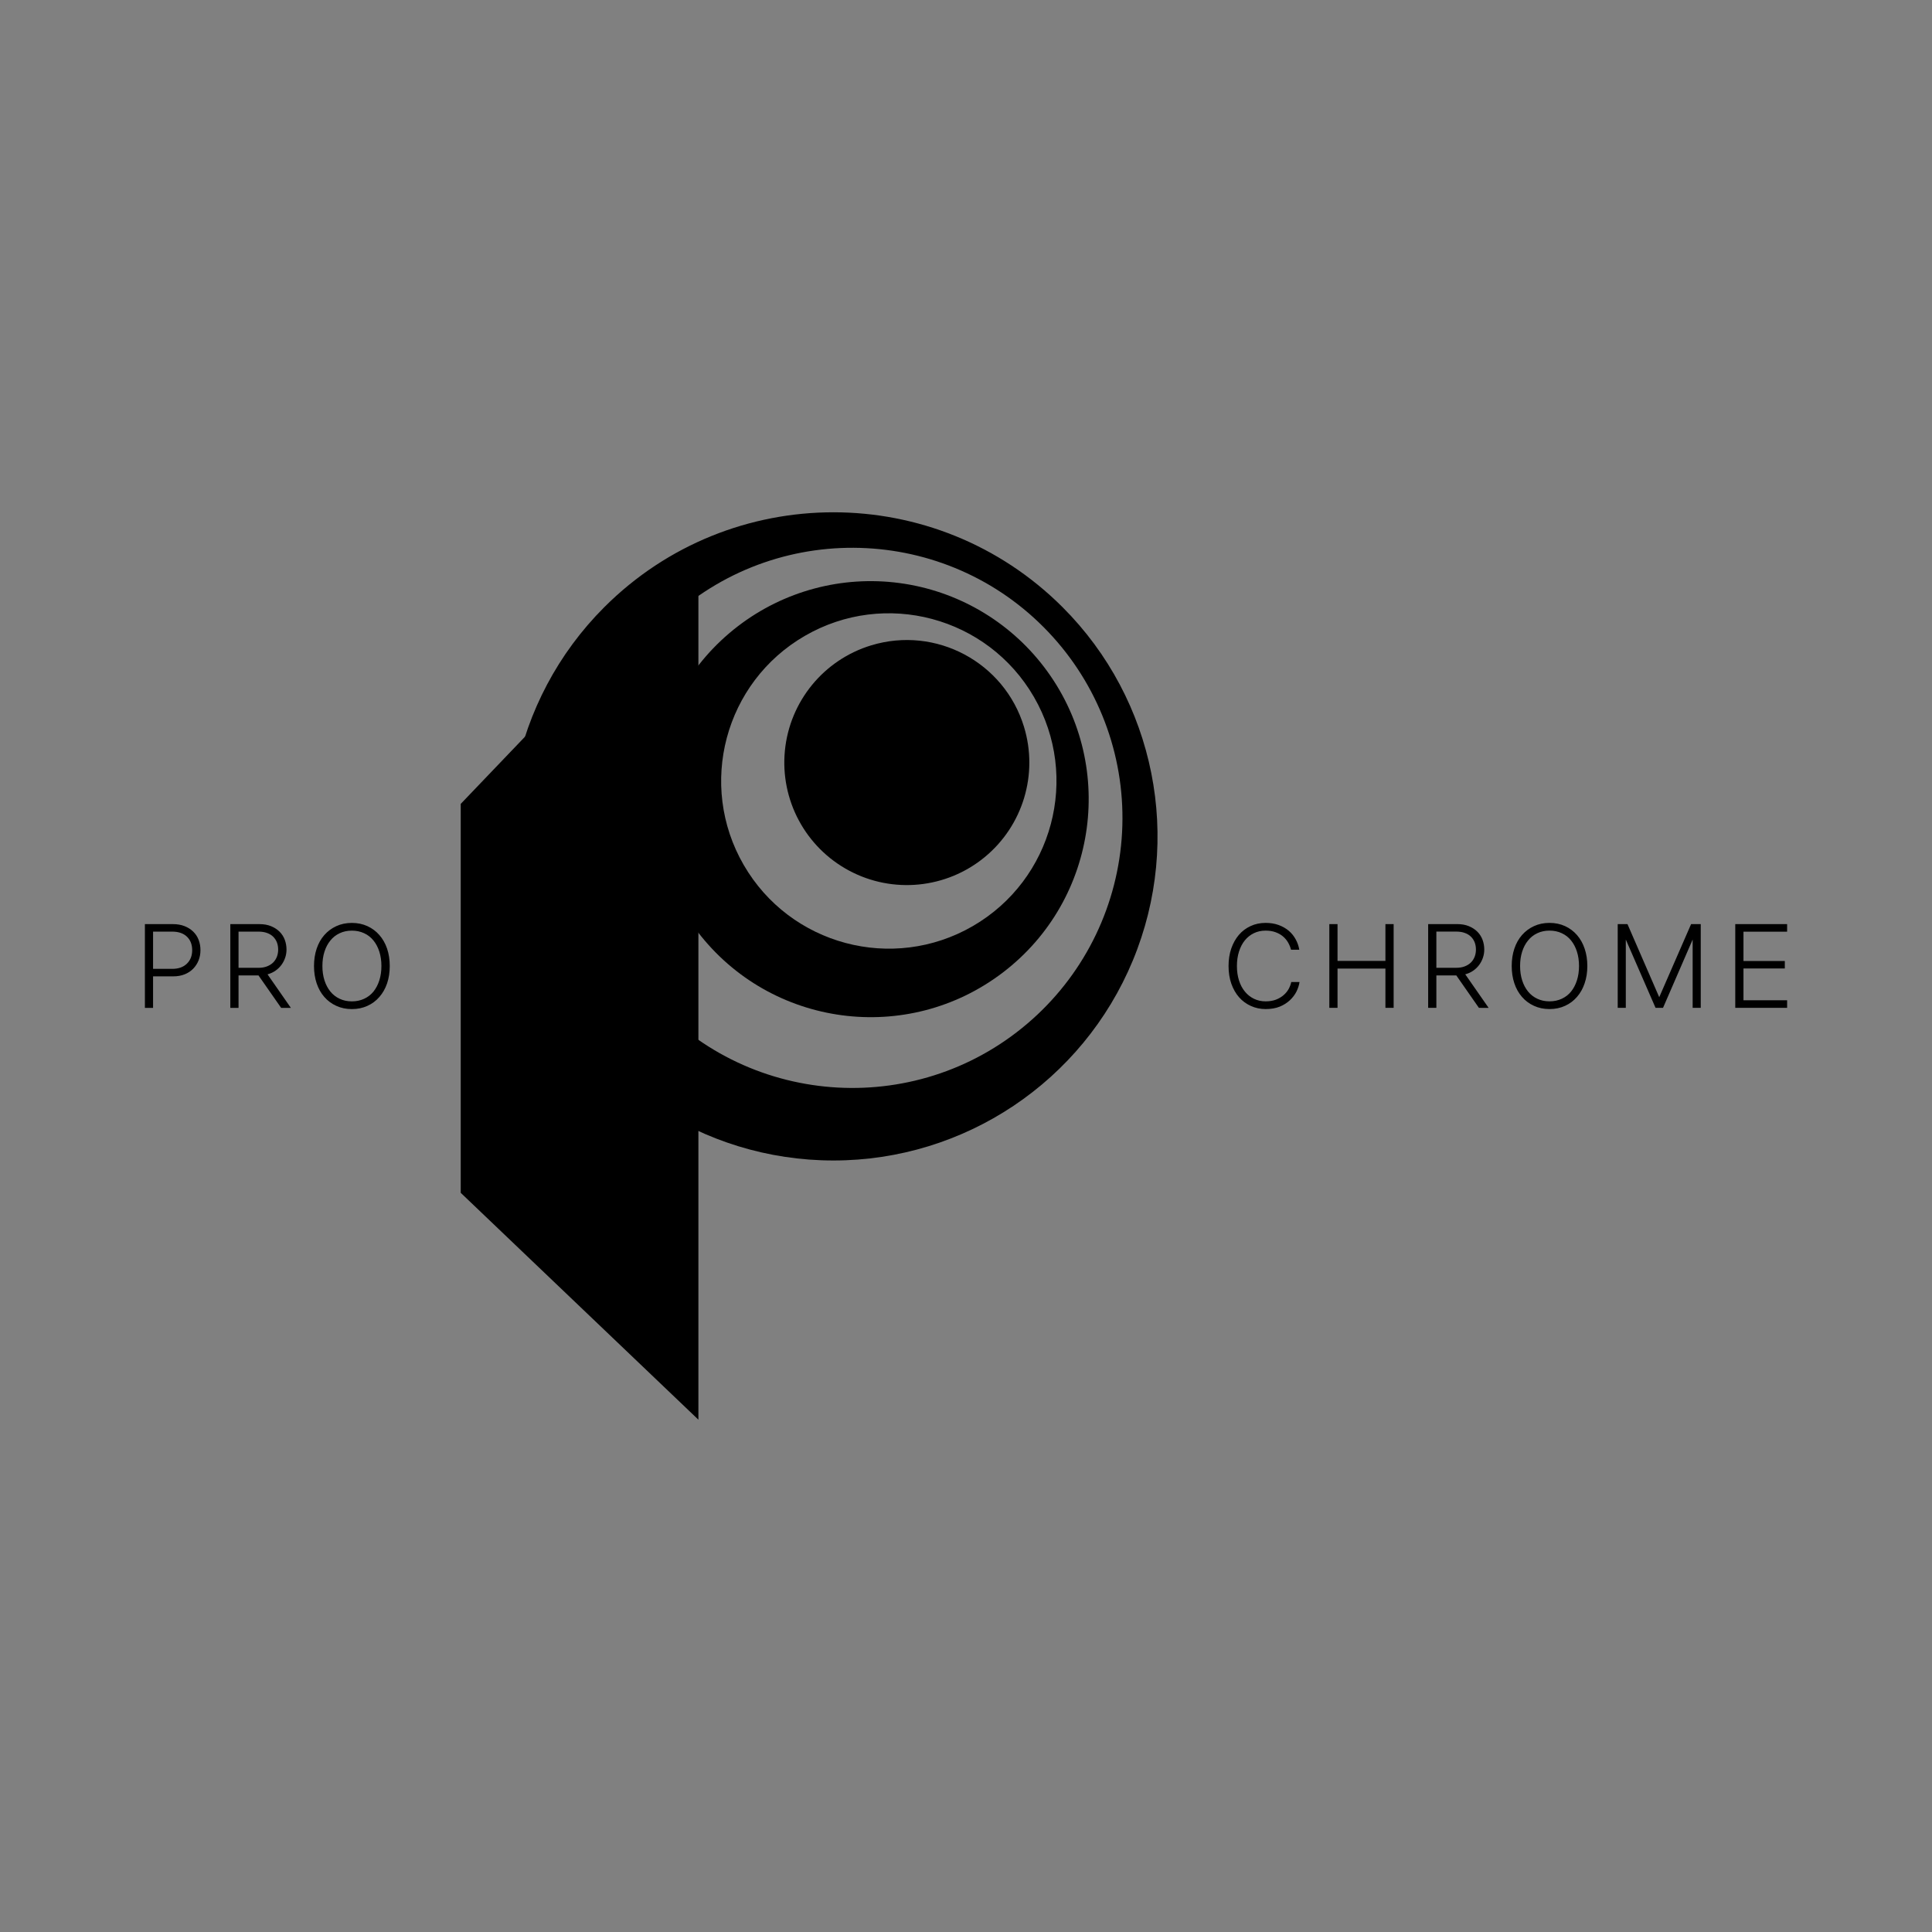 <?xml version="1.0" encoding="UTF-8"?> <svg xmlns="http://www.w3.org/2000/svg" viewBox="0 0 1920 1920"><rect x="0" y="0" width="1920" height="1920" fill="#808080" stroke="none"/> <defs> <clipPath id="logo"> <rect x="0" y="0" width="1920" height="1920"></rect> </clipPath> </defs> <g clip-path="url(#logo)"> <rect fill="none" width="1920" height="1920"></rect> <g transform="scale(4.8)"> <g fill="none" font-family="none" font-size="none" font-weight="none" stroke-miterlimit="10" stroke-width="none" style="mix-blend-mode:normal" text-anchor="none"> <rect fill="none" height="400" stroke-width="1" width="400"></rect> <rect fill="none" height="400" stroke-width="1" width="400"></rect> <rect fill="none" height="400" stroke-width="1" width="400"></rect> <g id="symbol" stroke-width=".728"> <g id="construct"> <g fill="#000000" id="Layer_1" stroke="#fff" stroke-opacity="1e-4"> <path d="m125.11 125.71c-19.195 19.189-24.94 48.053-14.555 73.129 10.385 25.077 34.854 41.428 61.996 41.428 27.142 0 51.611-16.351 61.996-41.428 10.385-25.077 4.64-53.94-14.555-73.129-26.203-26.195-68.679-26.195-94.882 0zm88.686 85.264c-22.985 20.599-58.312 18.68-78.93-4.287-20.618-22.967-18.729-58.296 4.22-78.934s58.28-18.779 78.937 4.153c9.943 11.037 15.085 25.577 14.291 40.411-0.793 14.834-7.456 28.743-18.519 38.657z"></path> <path d="m152.78 129.65c-19.758 15.165-23.498 43.468-8.357 63.245 15.141 19.777 43.44 23.551 63.235 8.434 19.795-15.117 23.604-43.411 8.511-63.224-7.271-9.546-18.044-15.803-29.939-17.39-11.894-1.587-23.931 1.629-33.45 8.935zm48.626 62.092c-16.594 9.6-37.828 3.931-47.429-12.662-9.601-16.593-3.935-37.827 12.657-47.431 16.592-9.603 37.827-3.939 47.432 12.652 9.595 16.598 3.929 37.83-12.66 47.441z"></path> </g> </g> <path d="m180.38 133.61c-9.82 2.981-16.876 11.586-17.876 21.8-1 10.214 4.254 20.024 13.309 24.852 9.056 4.829 20.129 3.725 28.053-2.796 7.924-6.521 11.138-17.175 8.141-26.991-4.086-13.383-18.238-20.93-31.627-16.865z" fill="#000000" stroke="#fff" stroke-opacity="1e-4"></path> <path d="m95.388 246.96 49.208 46.971v-178.94l-49.208 51.445z" fill="#000000" stroke="#fff" stroke-opacity="1e-4"></path> </g> <g fill="#000000" id="text"> <path d="m30 191.33h5.823c0.889 0 1.687 0.139 2.394 0.418 0.699 0.278 1.294 0.656 1.786 1.134 0.492 0.477 0.865 1.042 1.119 1.695 0.254 0.66 0.381 1.377 0.381 2.148 0 0.756-0.131 1.464-0.393 2.124-0.262 0.652-0.635 1.225-1.119 1.719-0.484 0.493-1.072 0.879-1.762 1.158-0.699 0.278-1.485 0.418-2.358 0.418h-4.18v6.528h-1.691zm1.691 9.261h3.965c1.294 0 2.306-0.358 3.037-1.074 0.73-0.708 1.096-1.639 1.096-2.793 0-1.17-0.361-2.1-1.084-2.793-0.722-0.7-1.746-1.05-3.072-1.05h-3.942zm26.52 8.08-4.692-6.719h-4.132v6.719h-1.703v-17.341h6.026c0.921 0 1.727 0.143 2.417 0.43 0.699 0.286 1.286 0.668 1.762 1.146 0.476 0.477 0.834 1.034 1.072 1.671 0.238 0.644 0.357 1.321 0.357 2.029 0 0.573-0.091 1.13-0.274 1.671-0.183 0.541-0.441 1.038-0.774 1.492-0.333 0.454-0.742 0.851-1.226 1.194-0.484 0.342-1.036 0.597-1.655 0.764l4.835 6.946zm-8.824-15.79v7.495h4.132c0.667 0 1.254-0.099 1.762-0.298 0.508-0.199 0.937-0.469 1.286-0.812 0.341-0.35 0.599-0.756 0.774-1.217 0.167-0.454 0.25-0.935 0.25-1.444 0-0.525-0.083-1.014-0.25-1.468-0.175-0.454-0.429-0.847-0.762-1.182-0.341-0.342-0.766-0.605-1.274-0.788-0.508-0.191-1.103-0.286-1.786-0.286zm23.459-1.802c1.183 0 2.259 0.223 3.227 0.668 0.969 0.446 1.794 1.062 2.477 1.85 0.691 0.788 1.223 1.727 1.596 2.817 0.365 1.09 0.548 2.288 0.548 3.592 0 1.297-0.183 2.49-0.548 3.58-0.373 1.09-0.905 2.029-1.596 2.817-0.683 0.796-1.508 1.412-2.477 1.85-0.969 0.446-2.044 0.668-3.227 0.668-1.175 0-2.247-0.223-3.215-0.668-0.969-0.438-1.798-1.054-2.489-1.85-0.691-0.788-1.219-1.727-1.584-2.817-0.365-1.09-0.548-2.284-0.548-3.58 0-1.305 0.183-2.502 0.548-3.592 0.365-1.09 0.893-2.029 1.584-2.817 0.691-0.788 1.52-1.404 2.489-1.85 0.969-0.446 2.04-0.668 3.215-0.668zm0 16.243c0.937 0 1.786-0.179 2.548-0.537 0.762-0.35 1.405-0.847 1.929-1.492 0.524-0.652 0.929-1.428 1.215-2.327 0.286-0.891 0.429-1.878 0.429-2.96 0-1.09-0.143-2.081-0.429-2.972-0.286-0.899-0.691-1.671-1.215-2.315-0.524-0.652-1.167-1.154-1.929-1.504-0.762-0.358-1.612-0.537-2.548-0.537-0.929 0-1.77 0.179-2.525 0.537-0.754 0.35-1.393 0.851-1.917 1.504-0.532 0.644-0.941 1.416-1.226 2.315-0.286 0.891-0.429 1.882-0.429 2.972 0 1.082 0.143 2.069 0.429 2.96 0.286 0.899 0.695 1.675 1.226 2.327 0.524 0.644 1.163 1.142 1.917 1.492 0.754 0.358 1.596 0.537 2.525 0.537z" stroke-width=".643"></path> <path d="m267.34 203.32h1.712c-0.095 0.644-0.305 1.301-0.63 1.969-0.333 0.66-0.789 1.261-1.367 1.802-0.579 0.541-1.28 0.983-2.104 1.325-0.832 0.334-1.803 0.501-2.913 0.501-1.094 0-2.112-0.215-3.055-0.644-0.943-0.422-1.76-1.022-2.449-1.802-0.682-0.78-1.217-1.719-1.605-2.817-0.38-1.09-0.571-2.307-0.571-3.652 0-1.321 0.186-2.526 0.559-3.616 0.38-1.09 0.904-2.029 1.569-2.817 0.674-0.788 1.486-1.4 2.437-1.838 0.943-0.438 1.982-0.656 3.115-0.656 0.999 0 1.898 0.147 2.699 0.442 0.801 0.294 1.498 0.692 2.092 1.194 0.587 0.501 1.062 1.09 1.427 1.766 0.373 0.676 0.622 1.392 0.749 2.148h-1.712c-0.135-0.525-0.341-1.026-0.618-1.504-0.277-0.477-0.634-0.899-1.07-1.265-0.428-0.358-0.939-0.644-1.534-0.859-0.587-0.215-1.264-0.322-2.033-0.322-0.904 0-1.72 0.179-2.449 0.537-0.721 0.35-1.343 0.847-1.867 1.492-0.515 0.637-0.915 1.408-1.201 2.315-0.285 0.899-0.428 1.894-0.428 2.984 0 1.098 0.143 2.093 0.428 2.984 0.285 0.899 0.694 1.671 1.225 2.315 0.523 0.637 1.145 1.13 1.867 1.48 0.729 0.358 1.538 0.537 2.425 0.537 0.816 0 1.534-0.119 2.152-0.358 0.61-0.239 1.137-0.553 1.581-0.943 0.436-0.382 0.785-0.812 1.046-1.289 0.254-0.477 0.428-0.947 0.523-1.408zm19.498-11.995h1.7v17.341h-1.7v-8.128h-9.916v8.128h-1.7v-17.341h1.7v7.614h9.916zm19.356 17.341-4.684-6.719h-4.125v6.719h-1.7v-17.341h6.016c0.919 0 1.724 0.143 2.413 0.43 0.697 0.286 1.284 0.668 1.76 1.146 0.476 0.477 0.832 1.034 1.07 1.671 0.238 0.644 0.357 1.321 0.357 2.029 0 0.573-0.091 1.13-0.273 1.671-0.182 0.541-0.44 1.038-0.773 1.492-0.333 0.454-0.741 0.851-1.225 1.194-0.483 0.342-1.038 0.597-1.665 0.764l4.839 6.946zm-8.81-15.79v7.495h4.125c0.666 0 1.252-0.099 1.76-0.298 0.507-0.199 0.935-0.469 1.284-0.812 0.341-0.35 0.598-0.756 0.773-1.217 0.166-0.454 0.25-0.935 0.25-1.444 0-0.525-0.083-1.014-0.25-1.468-0.174-0.454-0.428-0.847-0.761-1.182-0.341-0.342-0.765-0.605-1.272-0.788-0.507-0.191-1.102-0.286-1.783-0.286zm23.422-1.802c1.181 0 2.255 0.223 3.222 0.668 0.967 0.446 1.791 1.062 2.473 1.85 0.69 0.788 1.217 1.727 1.581 2.817 0.373 1.09 0.559 2.288 0.559 3.592 0 1.297-0.186 2.49-0.559 3.58-0.365 1.09-0.892 2.029-1.581 2.817-0.682 0.796-1.506 1.412-2.473 1.85-0.967 0.446-2.041 0.668-3.222 0.668-1.173 0-2.243-0.223-3.21-0.668-0.967-0.438-1.795-1.054-2.485-1.85-0.69-0.788-1.217-1.727-1.581-2.817-0.365-1.09-0.547-2.284-0.547-3.58 0-1.305 0.182-2.502 0.547-3.592 0.365-1.09 0.892-2.029 1.581-2.817 0.69-0.788 1.518-1.404 2.485-1.85s2.037-0.668 3.21-0.668zm0 16.243c0.935 0 1.783-0.179 2.544-0.537 0.761-0.35 1.403-0.847 1.926-1.492 0.523-0.652 0.927-1.428 1.213-2.327 0.285-0.891 0.428-1.878 0.428-2.96 0-1.09-0.143-2.081-0.428-2.972-0.285-0.899-0.69-1.671-1.213-2.315-0.523-0.652-1.165-1.154-1.926-1.504-0.761-0.358-1.609-0.537-2.544-0.537-0.927 0-1.768 0.179-2.521 0.537-0.753 0.35-1.391 0.851-1.914 1.504-0.531 0.644-0.939 1.416-1.225 2.315-0.285 0.891-0.428 1.882-0.428 2.972 0 1.082 0.143 2.069 0.428 2.96 0.285 0.899 0.694 1.675 1.225 2.327 0.523 0.644 1.161 1.142 1.914 1.492 0.753 0.358 1.593 0.537 2.521 0.537zm29.319-15.993h1.997v17.341h-1.676v-14.143l-6.135 14.143h-1.546l-6.159-14.143v14.143h-1.676v-17.341h2.021l6.575 15.133zm19.879 1.575h-9.036v6.063h8.56v1.552h-8.56v6.576h9.036v1.575h-10.736v-17.341h10.736z" stroke-width=".642"></path> </g> </g> </g> </g> </svg> 